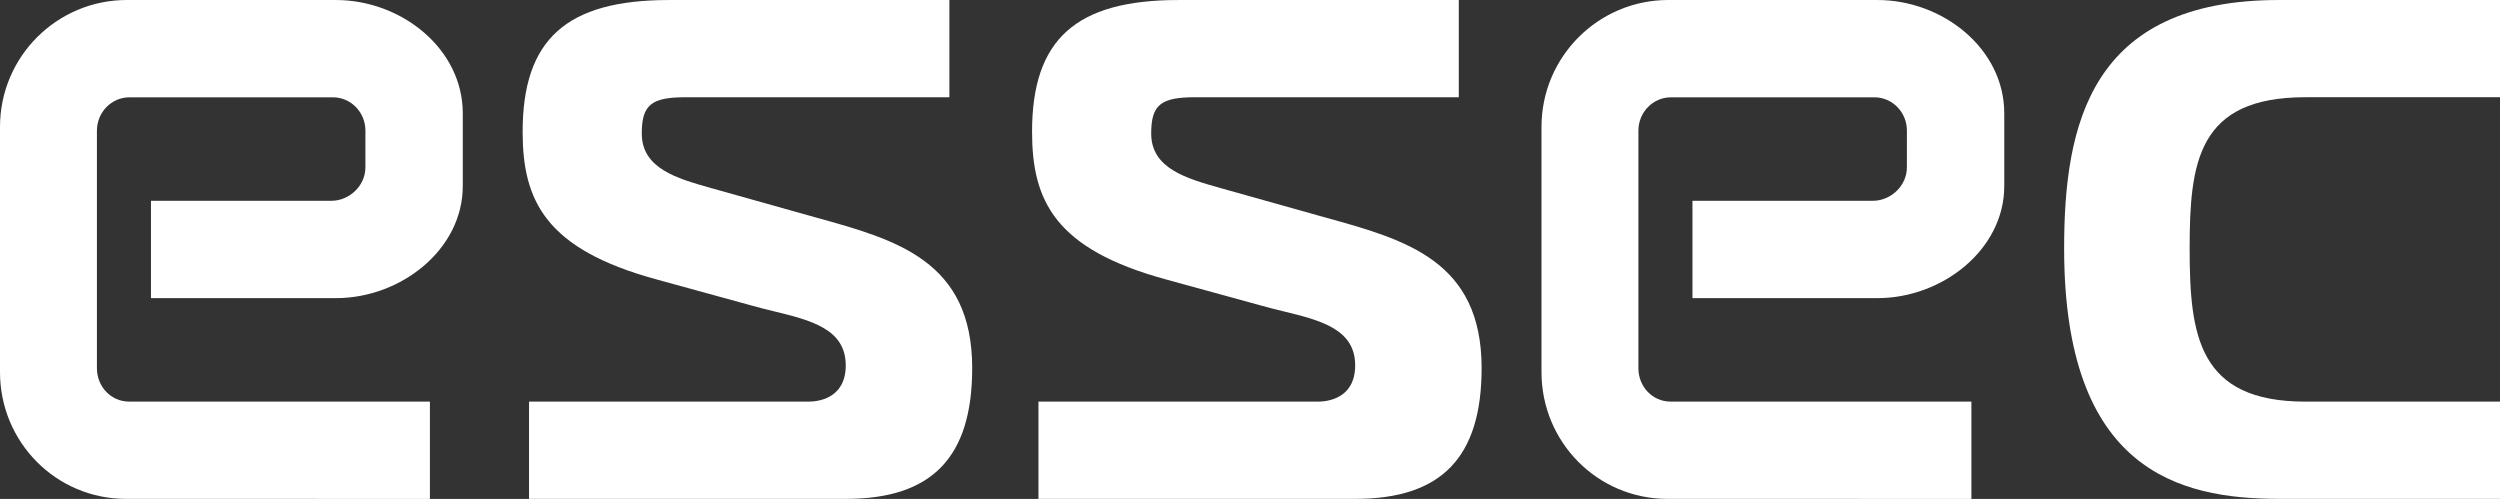 <?xml version="1.0" encoding="UTF-8"?>
<svg xmlns="http://www.w3.org/2000/svg" id="Laag_1" data-name="Laag 1" viewBox="0 0 1859.5 371.09">
  <rect x="0" y="0" width="1859.5" height="371.09" fill="#333333" stroke="none"/>
  <defs>
    <style>
      .cls-1 {
        fill: #fff;
      }
    </style>
  </defs>
  <path class="cls-1" d="m1240.89,0c-52.1,0-94.33,42.28-94.33,94.39v182.36c0,52.09,41.63,94.32,93.73,94.32l226.03.02v-72.39h-223.82c-13.35,0-23.86-11.1-23.86-24.8V97.19c.01-13.71,10.84-24.81,24.19-24.81h151.37c13.35,0,24.16,11.1,24.16,24.81l-.02,27.36c0,13.71-12.03,24.81-25.38,24.81h-134.11v72.39h137.55c48.64,0,94.37-36.41,94.37-83.3v-54.15C1490.77,36.18,1445.07.01,1396.37.01h-155.48v-.01Z"></path>
  <path class="cls-1" d="m94.33,0C42.23,0,0,42.28,0,94.39v182.36c0,52.09,41.63,94.32,93.73,94.32l226.03.02v-72.39H95.95c-13.35,0-23.86-11.1-23.86-24.8V97.19c.01-13.71,10.84-24.81,24.19-24.81h151.36c13.35,0,24.16,11.1,24.16,24.81l-.02,27.36c0,13.71-12.03,24.81-25.38,24.81H112.29v72.39h137.55c48.64,0,94.37-36.41,94.37-83.3v-54.15C344.21,36.18,298.51.01,249.81.01H94.33v-.01Z"></path>
  <path class="cls-1" d="m607.02,161.81l-78.06-21.91c-25.37-7.15-51.61-14.54-51.61-40.58,0-21.19,6.96-26.99,32.42-26.99h196.38V.02h-208.61c-76.26,0-108.8,29.29-108.8,97.93,0,51.13,16.71,87.36,99.85,109.96l69.16,18.99c5.58,1.63,11.44,3.04,17.35,4.5,27.76,6.76,53.97,13.15,53.97,40.35,0,25.04-21.16,26.98-27.64,26.98h-207.93v72.33h235.76c64.03,0,93.86-30.91,93.86-97.27,0-79.87-56.42-95.47-116.1-111.98h0Z"></path>
  <path class="cls-1" d="m985.93,161.81l-78.06-21.91c-25.37-7.15-51.61-14.54-51.61-40.58,0-21.19,6.96-26.99,32.42-26.99h196.38V.02h-208.61c-76.26,0-108.8,29.29-108.8,97.93,0,51.13,16.71,87.36,99.85,109.96l69.16,18.99c5.58,1.63,11.44,3.04,17.35,4.5,27.76,6.76,53.97,13.15,53.97,40.35,0,25.04-21.16,26.98-27.64,26.98h-207.93v72.33h235.76c64.03,0,93.86-30.91,93.86-97.27,0-79.87-56.42-95.47-116.1-111.98h0Z"></path>
  <path class="cls-1" d="m1714.71,298.73c-79.72,0-86.05-49.35-86.05-113.88s6.18-112.53,86.05-112.53h144.79V.01h-164.48c-140.74,0-159.72,93.44-159.72,184.84,0,165.03,85.36,186.2,159.72,186.2h164.48v-72.33h-144.79v.01Z"></path>
</svg>

